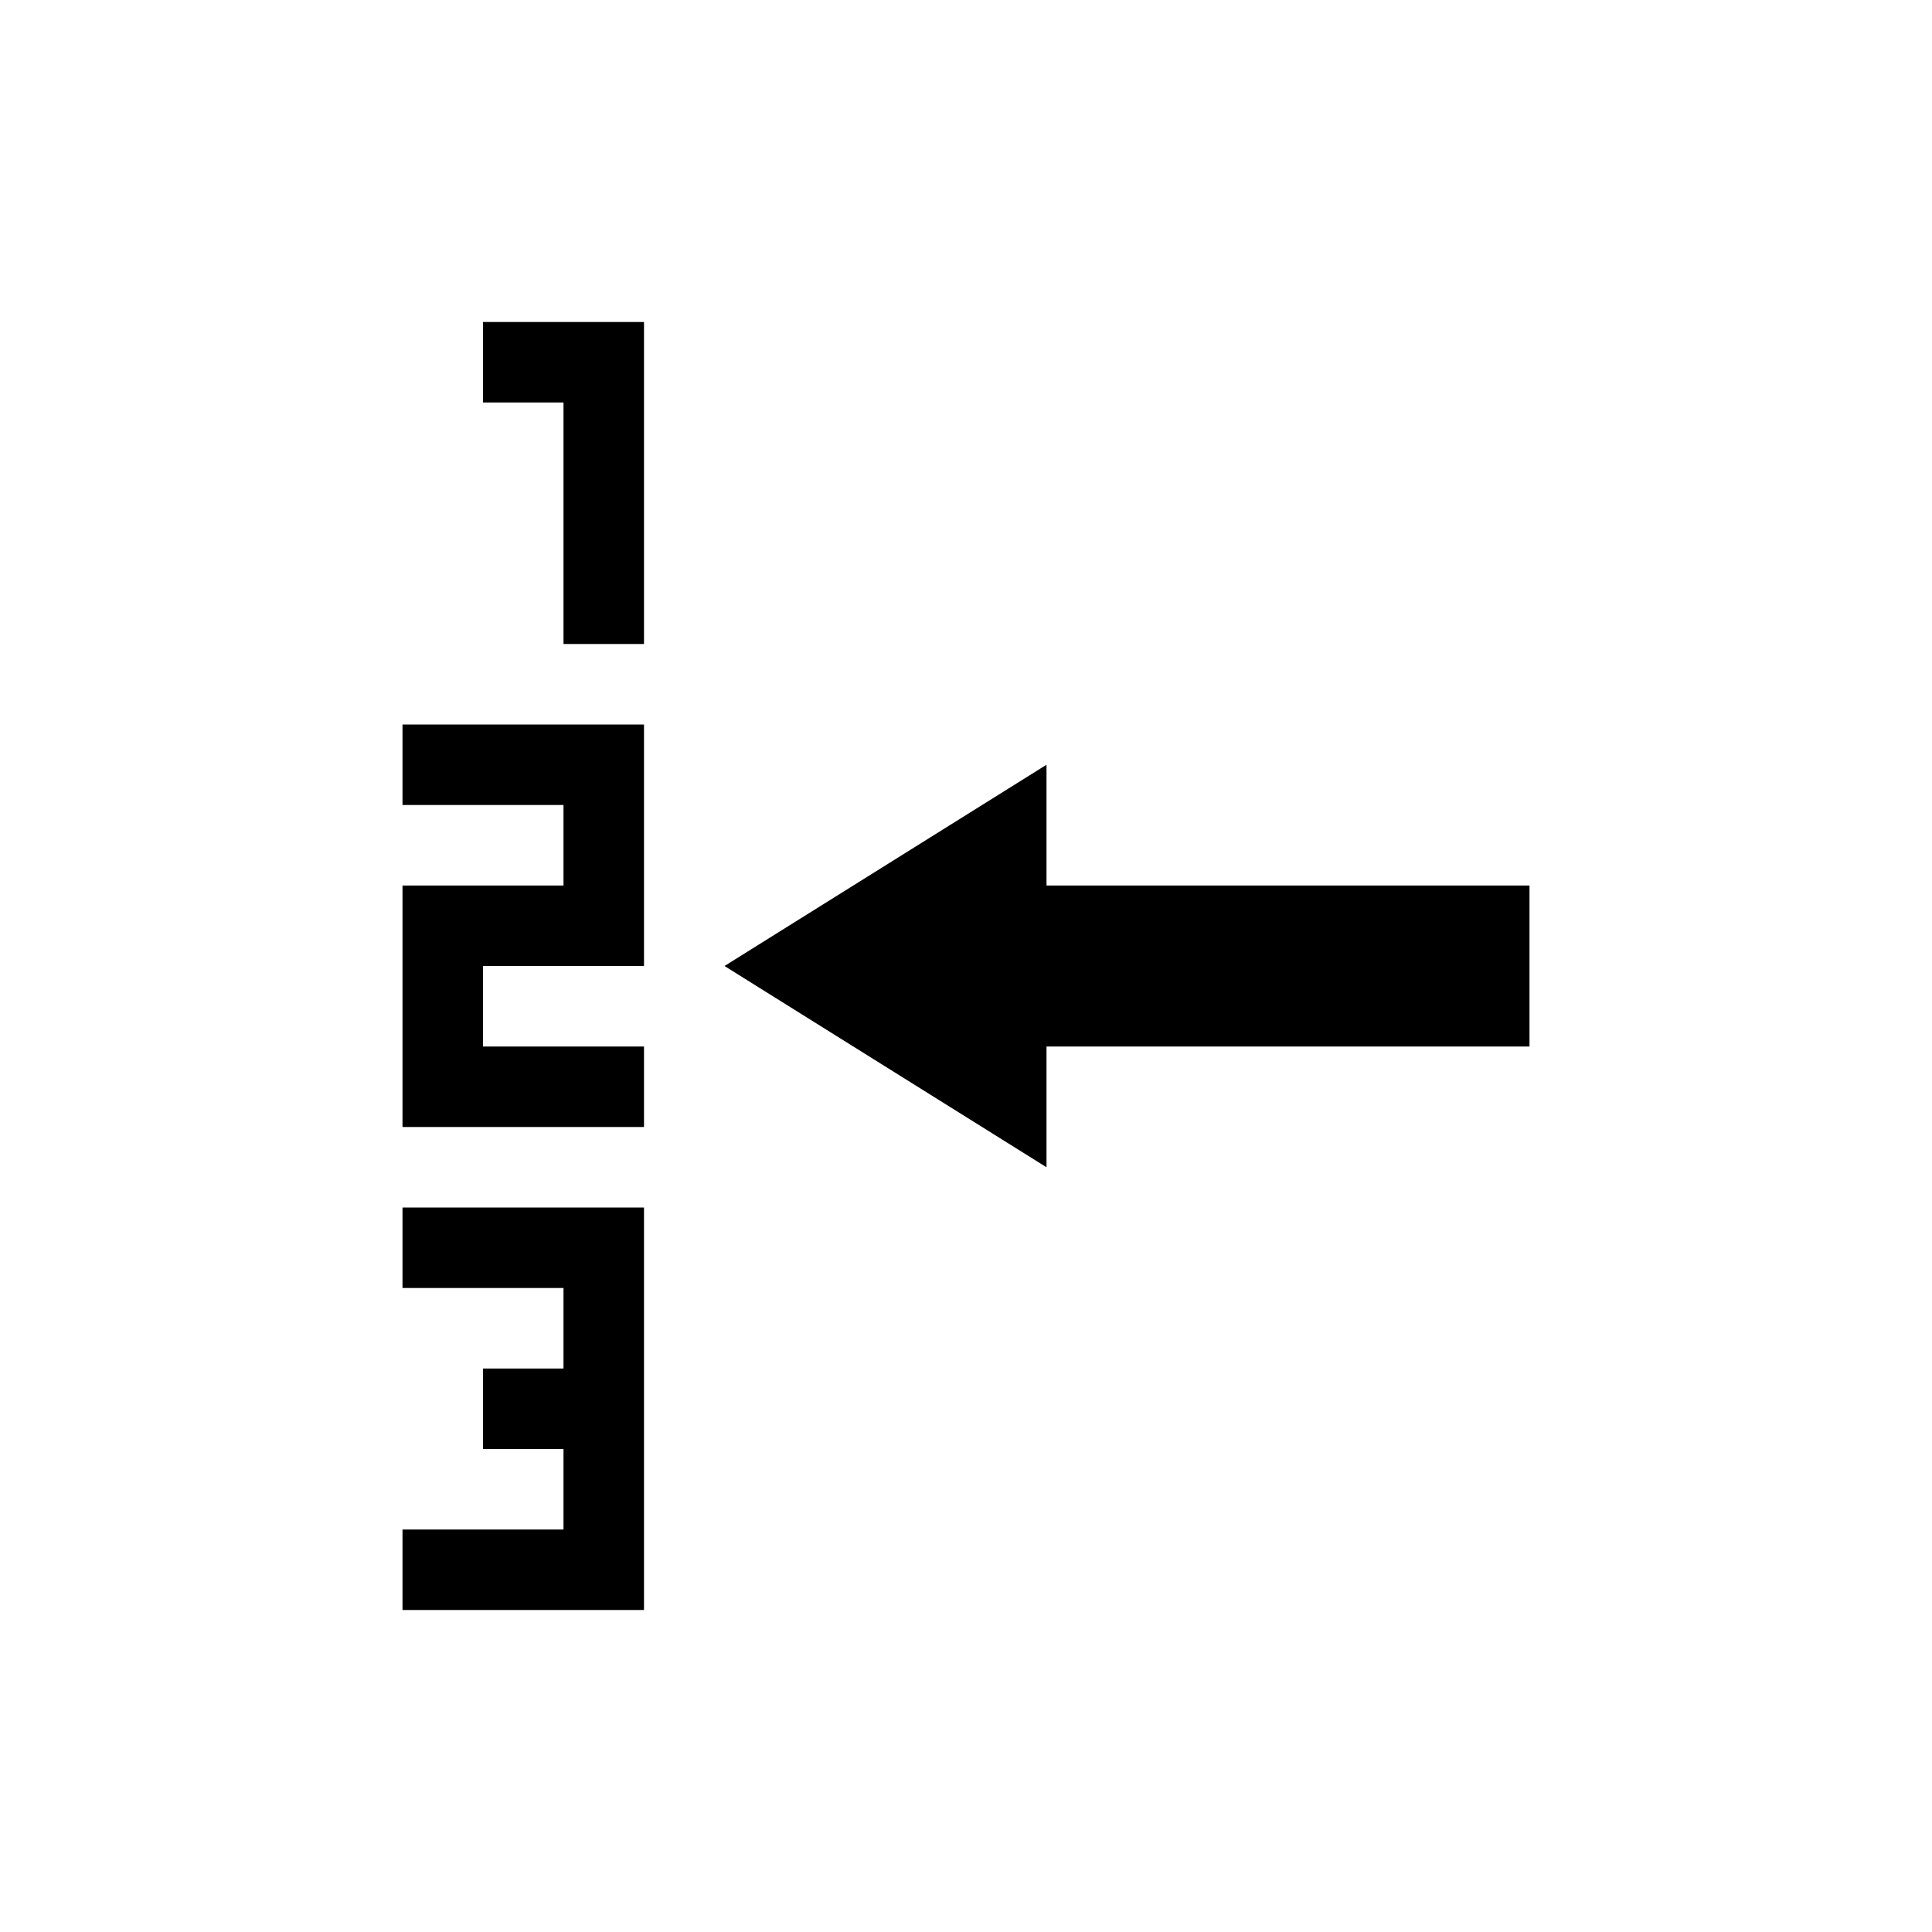 <?xml version="1.0" encoding="utf-8"?>
<svg xmlns="http://www.w3.org/2000/svg" xmlns:xlink="http://www.w3.org/1999/xlink" width="24" height="24" viewBox="0 0 24 24">
  <path d="M 6,4 6,5 7,5 7,8 8,8 8,4 Z m -1,5 0,1 2,0 0,1 -2,0 0,3 3,0 0,-1 -2,0 0,-1 2,0 0,-3 z m 0,6 0,1 2,0 0,1 -1,0 0,1 1,0 0,1 -2,0 0,1 3,0 0,-5 z m 8,-5.5 -4,2.5 4,2.5 0,-1.5 6,0 0,-2 -6,0 z" />
</svg>
